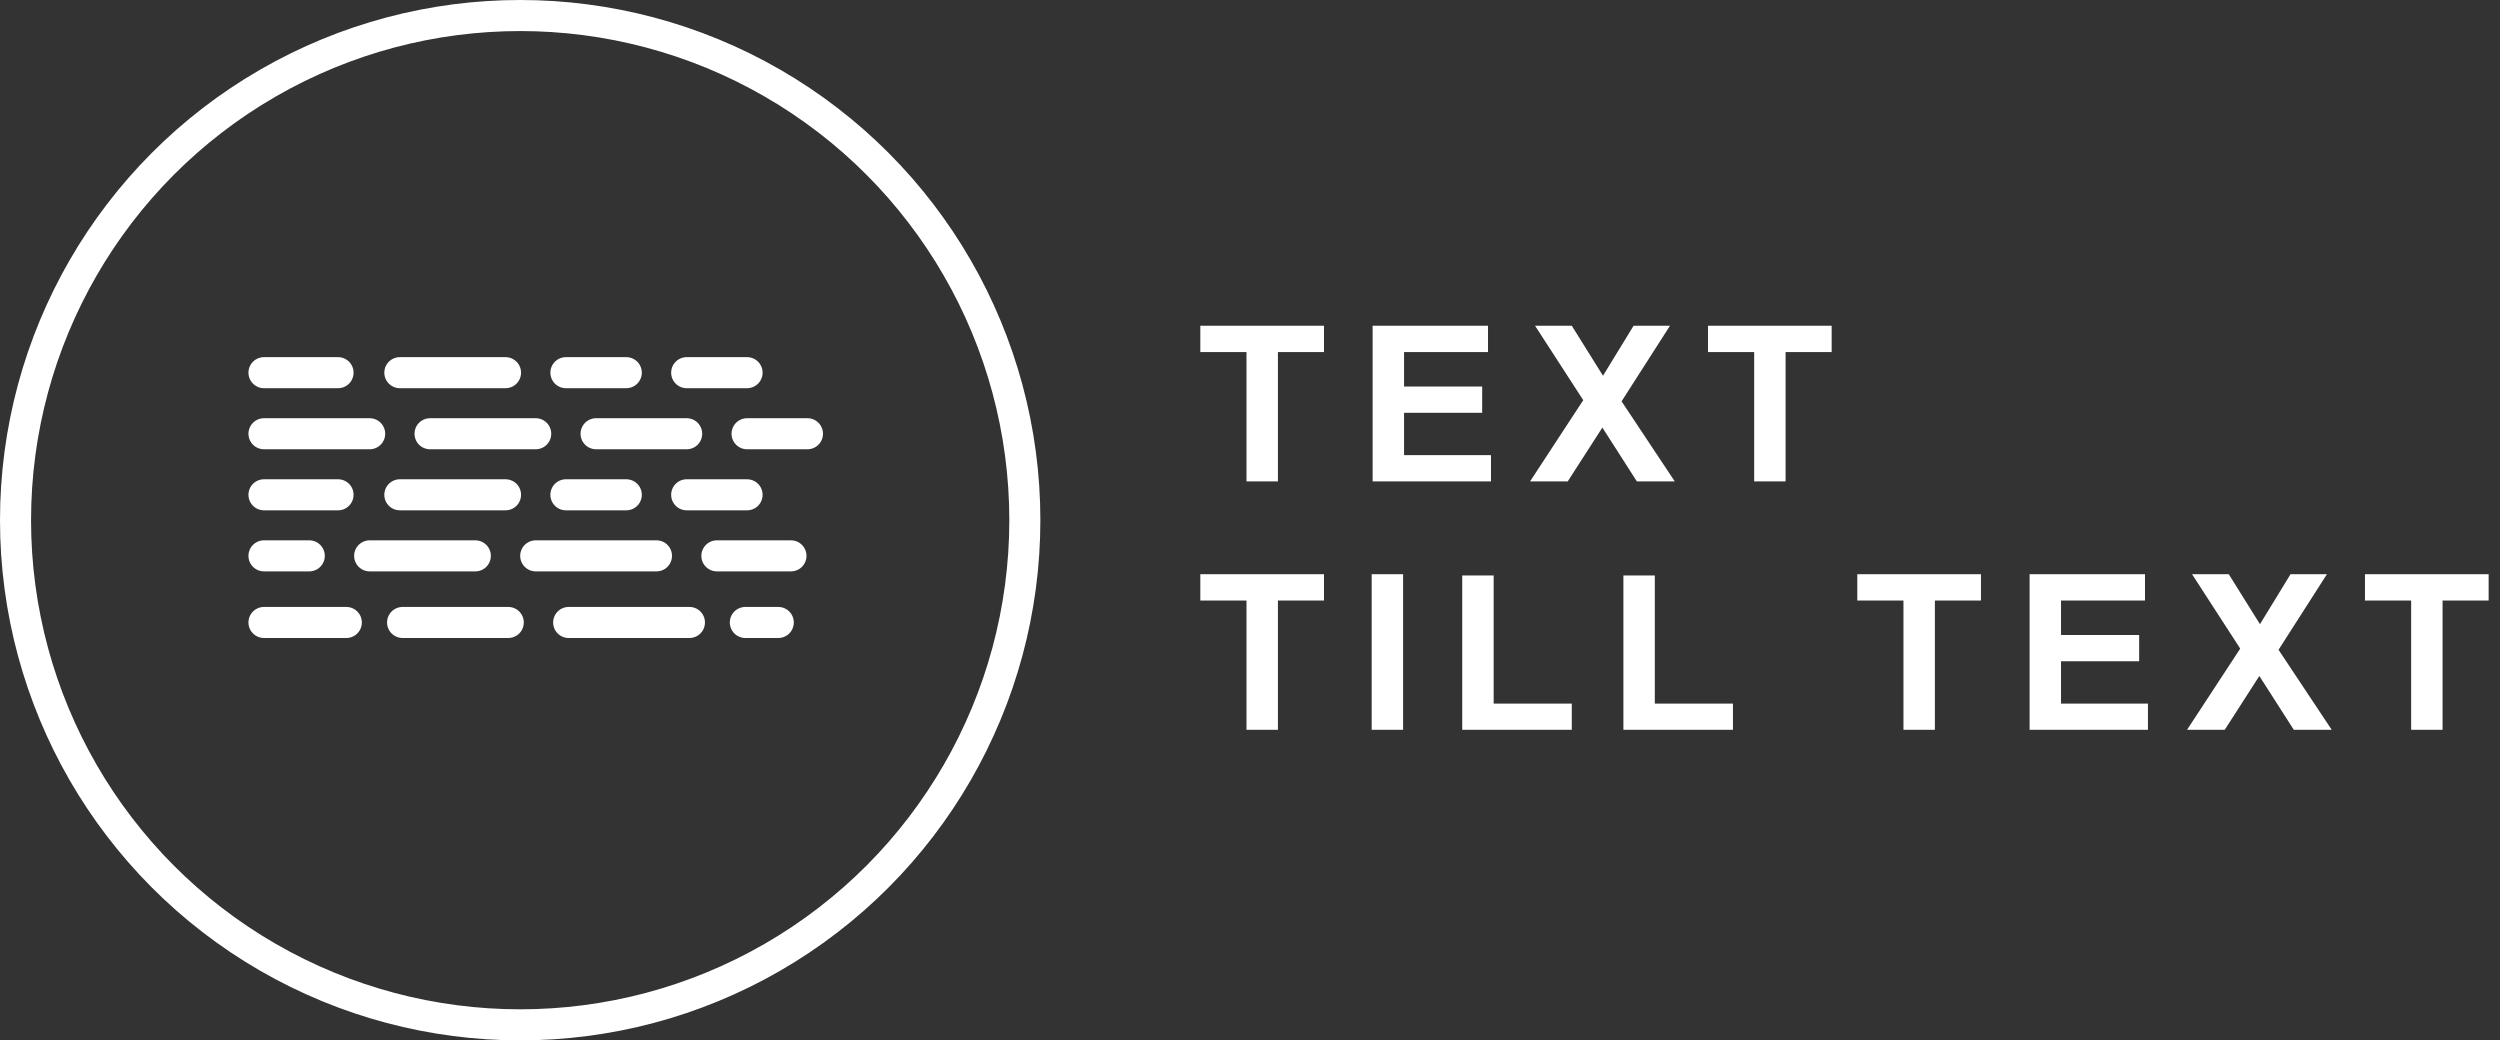 <svg xmlns="http://www.w3.org/2000/svg" width="161" height="67" viewBox="0 0 161 67" fill="none"><rect x="0" y="0" width="161" height="67" fill="#333333" stroke="none"/><path d="M21.77 24L17 24" stroke="white" stroke-width="2" stroke-linecap="round"></path><path d="M21.77 31.865L17 31.865" stroke="white" stroke-width="2" stroke-linecap="round"></path><path d="M19.917 35.797H17" stroke="white" stroke-width="2" stroke-linecap="round"></path><path d="M50.938 35.797L46.167 35.797" stroke="white" stroke-width="2" stroke-linecap="round"></path><path d="M22.303 40.087H17" stroke="white" stroke-width="2" stroke-linecap="round"></path><path d="M50.121 40.087H48" stroke="white" stroke-width="2" stroke-linecap="round"></path><path d="M23.806 27.933H17" stroke="white" stroke-width="2" stroke-linecap="round"></path><path d="M30.611 35.797H23.806" stroke="white" stroke-width="2" stroke-linecap="round"></path><path d="M32.556 24H25.75" stroke="white" stroke-width="2" stroke-linecap="round"></path><path d="M32.556 31.865H25.75" stroke="white" stroke-width="2" stroke-linecap="round"></path><path d="M32.732 40.087H25.927" stroke="white" stroke-width="2" stroke-linecap="round"></path><path d="M42.277 35.797H34.5" stroke="white" stroke-width="2" stroke-linecap="round"></path><path d="M34.5 27.933H27.695" stroke="white" stroke-width="2" stroke-linecap="round"></path><path d="M40.333 24H36.444" stroke="white" stroke-width="2" stroke-linecap="round"></path><path d="M40.333 31.865H36.444" stroke="white" stroke-width="2" stroke-linecap="round"></path><path d="M44.399 40.087H36.622" stroke="white" stroke-width="2" stroke-linecap="round"></path><path d="M44.222 27.933H38.388" stroke="white" stroke-width="2" stroke-linecap="round"></path><path d="M48.111 24H44.222" stroke="white" stroke-width="2" stroke-linecap="round"></path><path d="M48.111 31.865H44.222" stroke="white" stroke-width="2" stroke-linecap="round"></path><path d="M52 27.933H48.111" stroke="white" stroke-width="2" stroke-linecap="round"></path><circle cx="33.5" cy="33.5" r="32.5" stroke="white" stroke-width="2"></circle><path d="M80.274 31V22.674H77.301V20.979H85.265V22.674H82.298V31H80.274ZM88.397 31V20.979H95.828V22.674H90.421V24.895H95.452V26.584H90.421V29.311H96.019V31H88.397ZM98.537 31L101.961 25.77L98.858 20.979H101.223L103.233 24.198L105.202 20.979H107.546L104.429 25.846L107.854 31H105.413L103.192 27.534L100.963 31H98.537ZM112.969 31V22.674H109.995V20.979H117.959V22.674H114.992V31H112.969ZM80.274 47V38.674H77.301V36.978H85.265V38.674H82.298V47H80.274ZM88.336 47V36.978H90.359V47H88.336ZM94.168 47V37.06H96.192V45.312H101.223V47H94.168ZM104.547 47V37.06H106.57V45.312H111.602V47H104.547ZM122.583 47V38.674H119.61V36.978H127.574V38.674H124.607V47H122.583ZM130.706 47V36.978H138.137V38.674H132.73V40.895H137.761V42.584H132.73V45.312H138.328V47H130.706ZM140.845 47L144.27 41.77L141.167 36.978H143.532L145.542 40.198L147.511 36.978H149.855L146.738 41.846L150.163 47H147.722L145.501 43.534L143.272 47H140.845ZM155.278 47V38.674H152.304V36.978H160.268V38.674H157.301V47H155.278Z" fill="white"></path></svg>